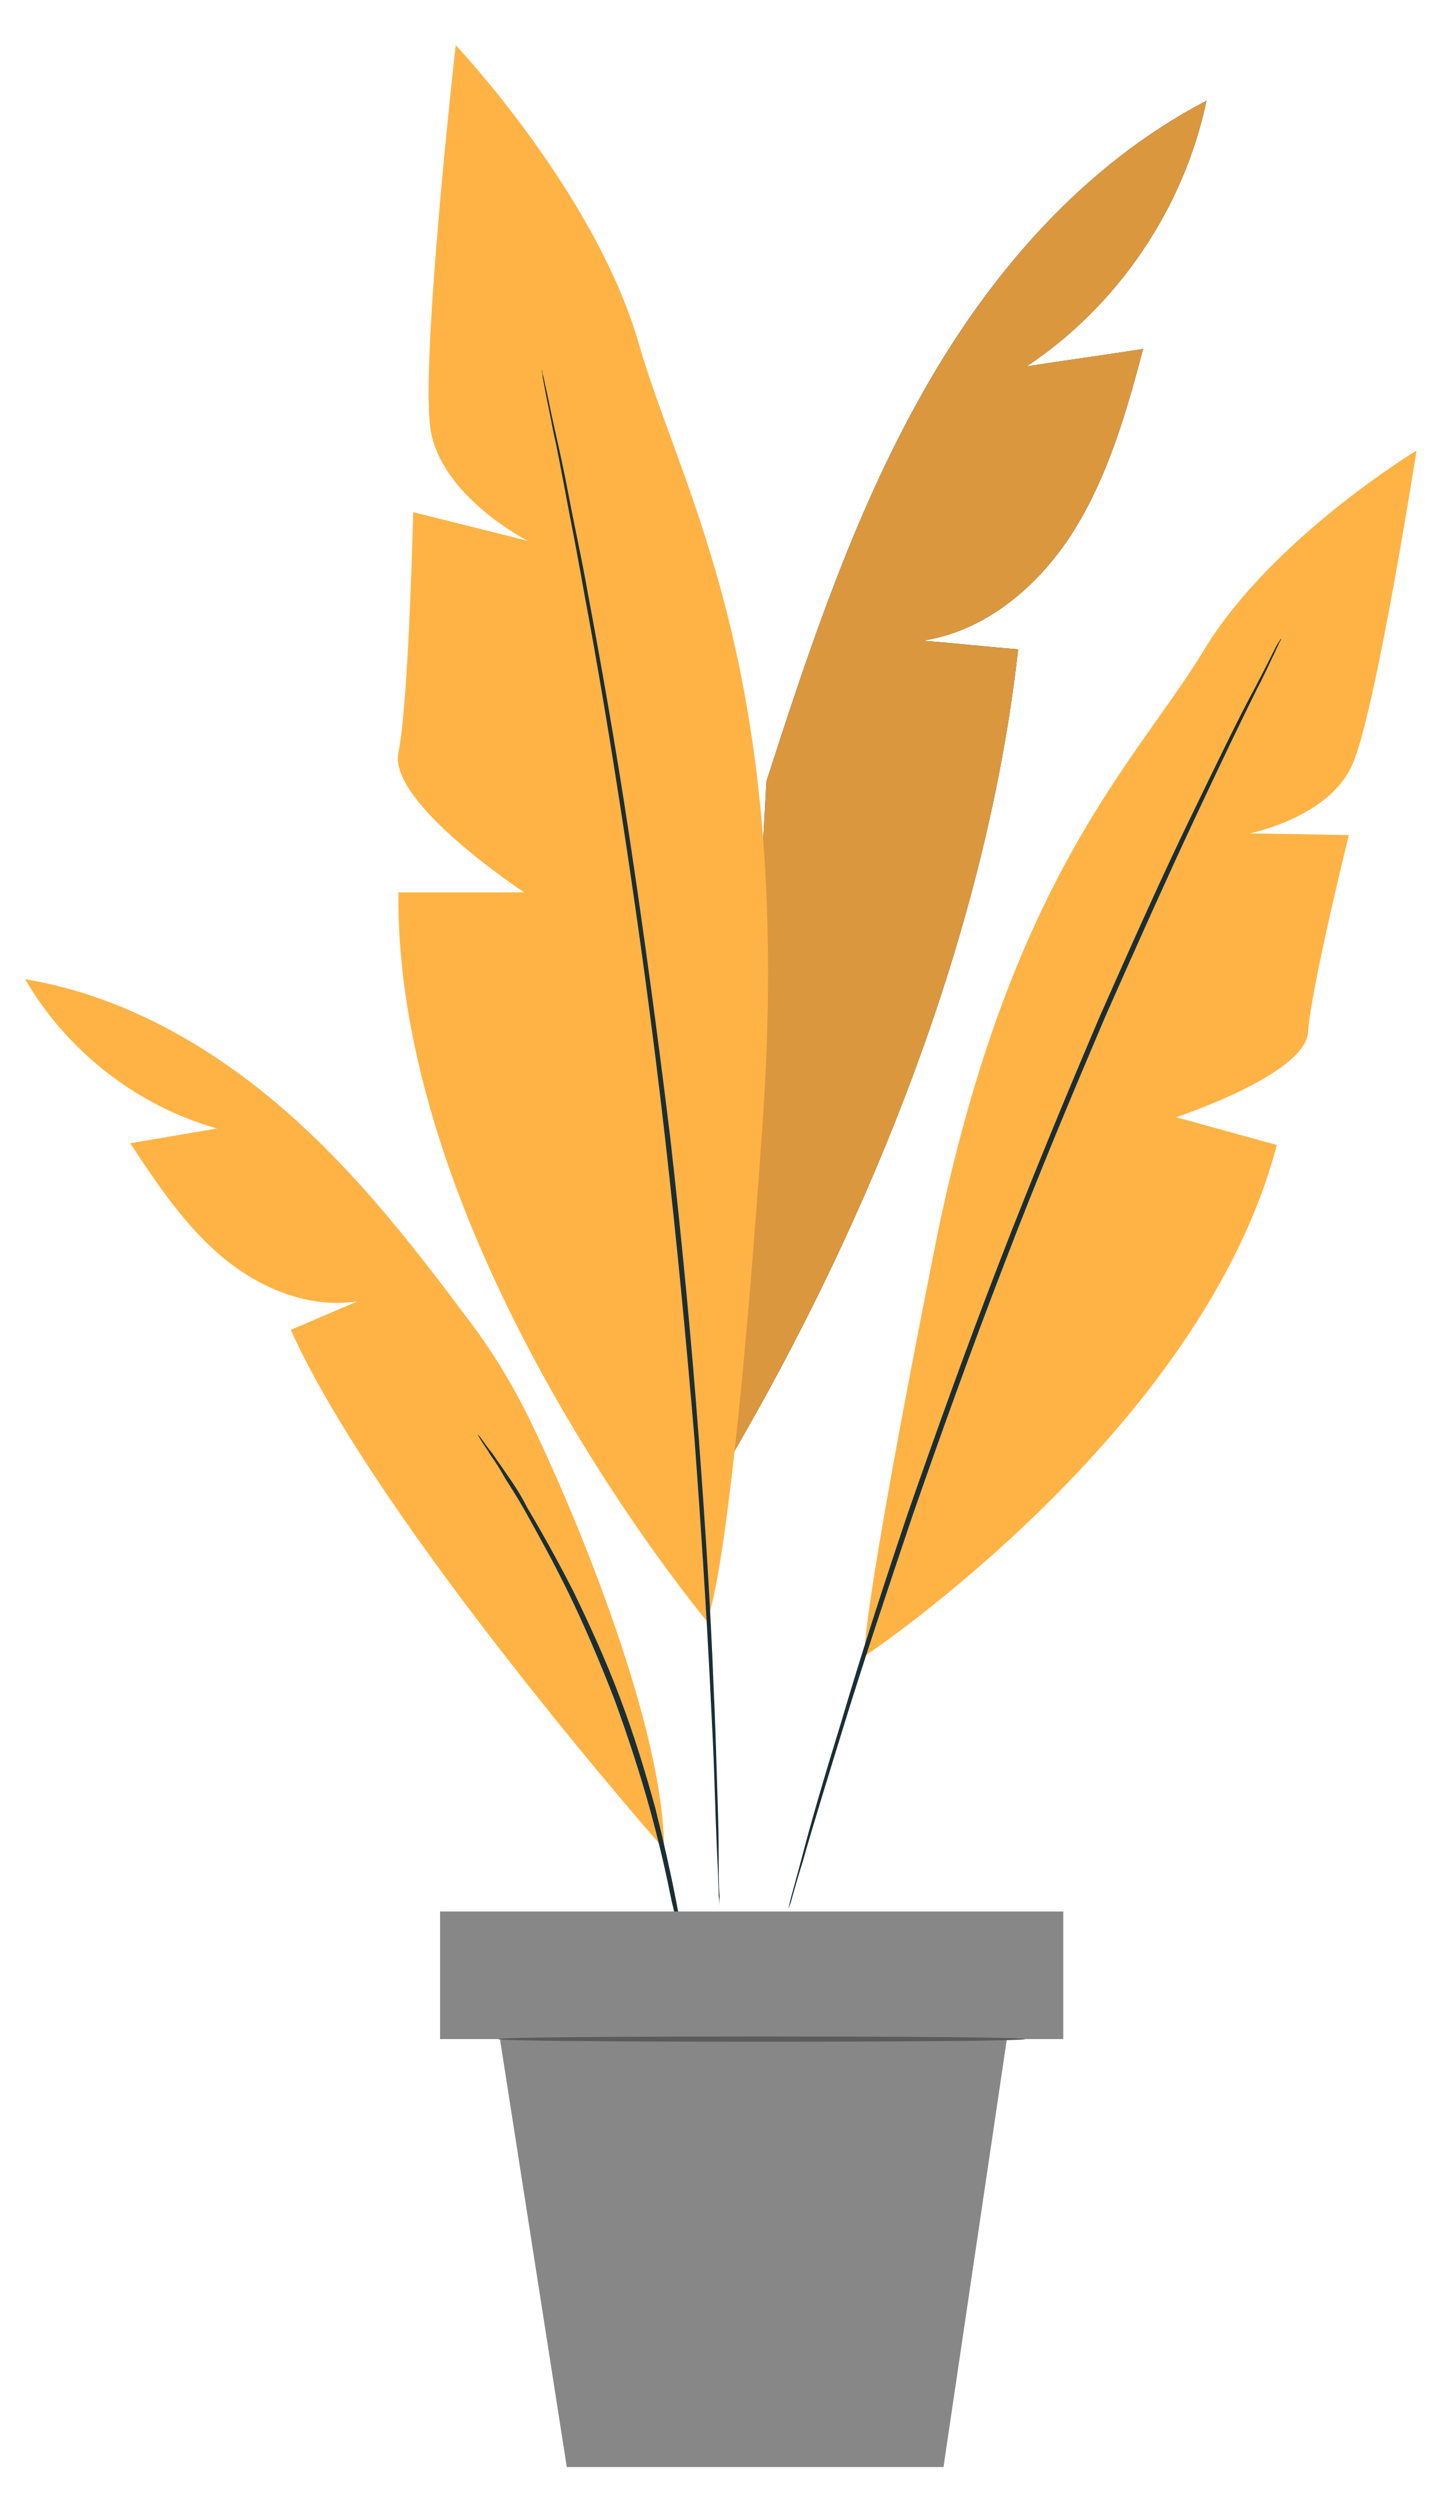 <?xml version="1.0" encoding="utf-8"?>
<!-- Generator: Adobe Illustrator 22.1.0, SVG Export Plug-In . SVG Version: 6.00 Build 0)  -->
<svg version="1.1" id="Layer_1" xmlns="http://www.w3.org/2000/svg" xmlns:xlink="http://www.w3.org/1999/xlink" x="0px" y="0px"
	 viewBox="0 0 167.4 288" style="enable-background:new 0 0 167.4 288;" xml:space="preserve">
<style type="text/css">
	.st0{fill:#375A64;}
	.st1{fill:#DB973E;}
	.st2{fill:#FFB345;}
	.st3{fill:#1A2E35;}
	.st4{fill:#878787;}
	.st5{fill:#5B5B5B;}
</style>
<g>
	<g>
		<path class="st0" d="M139,11.6c-14.2,7.4-25.1,20-32.9,34C98.3,59.5,93.2,74.8,88.3,90l-4.4,78.4c16.5-28.1,29.8-61.2,33.4-93.6
			c-3.7-0.3-7.3-0.7-11-1c7.4-1.1,13.6-6.5,17.5-12.8s6-13.6,7.9-20.8c-4.5,0.7-8.9,1.3-13.4,2C128.8,35.2,136.4,24,139,11.6z"/>
	</g>
	<g>
		<g>
			<path class="st1" d="M139,11.6c-14.2,7.4-25.1,20-32.9,34C98.3,59.5,93.2,74.8,88.3,90l-4.4,78.4c16.5-28.1,29.8-61.2,33.4-93.6
				c-3.7-0.3-7.3-0.7-11-1c7.4-1.1,13.6-6.5,17.5-12.8s6-13.6,7.9-20.8c-4.5,0.7-8.9,1.3-13.4,2C128.8,35.2,136.4,24,139,11.6z"/>
		</g>
	</g>
	<g>
		<path class="st2" d="M81.4,186.7c0,0-35.9-42.9-35.5-83.9h14.5c0,0-15.7-10.3-14.5-16.1S47.6,59,47.6,59l13.2,3.3
			c0,0-9.9-5-11.2-12.8c-1.2-7.9,2.9-44.3,2.9-44.3s16.1,17,21.1,34.4s18,37.7,14.2,90.7C84.1,183.1,81.4,186.7,81.4,186.7z"/>
	</g>
	<g>
		<path class="st2" d="M99.6,190.8c0,0,38.9-25.9,47.5-58.9l-11.6-3.2c0,0,14.9-4.9,15.2-9.8s4.7-22.7,4.7-22.7L144,96
			c0,0,9.1-1.8,11.8-7.9s7.4-36.2,7.4-36.2s-16.7,10.1-24.5,23s-22.7,26.3-31.2,69.8C98.9,188.1,99.6,190.8,99.6,190.8z"/>
	</g>
	<g>
		<g>
			<path class="st3" d="M62.4,42.6c0,0,0.1,0.1,0.1,0.4c0.1,0.3,0.2,0.8,0.3,1.3c0.3,1.2,0.6,2.9,1.1,5.1c0.5,2.2,1.1,4.9,1.7,8.1
				s1.4,6.7,2.1,10.7c1.5,8,3.2,17.5,4.8,28.1c1.6,10.6,3.2,22.3,4.7,34.6c1.4,12.3,2.5,24,3.3,34.7s1.4,20.3,1.7,28.4
				c0.2,4,0.3,7.7,0.4,10.9s0.2,6,0.2,8.3c0,2.2,0,4,0.1,5.2c0,0.6,0,1,0,1.4c0,0.3,0,0.5,0,0.5s0-0.2,0-0.5s0-0.8-0.1-1.4
				c0-1.2-0.1-3-0.2-5.2c-0.1-2.3-0.2-5-0.3-8.3c-0.1-3.2-0.3-6.9-0.5-10.9c-0.4-8.1-1-17.7-1.8-28.4c-0.9-10.7-2-22.4-3.4-34.7
				s-3-23.9-4.6-34.5s-3.2-20.1-4.7-28.1c-0.7-4-1.4-7.6-2-10.7c-0.6-3.2-1.1-5.9-1.6-8.1c-0.4-2.2-0.8-3.9-1-5.1
				c-0.1-0.6-0.2-1-0.2-1.3C62.4,42.7,62.4,42.6,62.4,42.6z"/>
		</g>
	</g>
	<g>
		<path class="st2" d="M76.5,213c0,0-32.8-37.2-43-59.8l7.7-3.3c-5.6,0.9-11.3-1.5-15.6-5.1s-7.5-8.4-10.6-13.1l10-1.7
			c-9.2-2.6-17.3-8.9-22.1-17.2c12,2,22.8,8.5,31.7,16.7c7.2,6.6,13.3,14.4,19.2,22.3c2.9,3.8,5.4,7.9,7.5,12.3
			C66.8,175.5,76.5,199.3,76.5,213z"/>
	</g>
	<g>
		<g>
			<path class="st3" d="M147.6,73.6c0,0,0,0.1-0.2,0.4c-0.1,0.3-0.3,0.6-0.5,1.1c-0.5,1-1.1,2.4-2,4.1c-1.8,3.6-4.3,8.8-7.3,15.2
				c-3,6.4-6.5,14.2-10.3,22.8c-3.7,8.7-7.7,18.2-11.6,28.4c-3.9,10.1-7.4,19.9-10.5,28.8c-3,8.9-5.7,17-7.8,23.8
				c-2.1,6.8-3.8,12.3-4.9,16.2c-0.6,1.9-1,3.4-1.3,4.4c-0.1,0.5-0.3,0.9-0.4,1.1c-0.1,0.3-0.1,0.4-0.1,0.4s0-0.1,0.1-0.4
				c0.1-0.3,0.2-0.7,0.3-1.2c0.3-1.1,0.7-2.5,1.2-4.4c1-3.9,2.6-9.4,4.7-16.2c2-6.8,4.6-14.9,7.6-23.8c3.1-8.9,6.6-18.7,10.5-28.8
				s7.9-19.7,11.6-28.4c3.8-8.6,7.3-16.4,10.4-22.8c3.1-6.4,5.6-11.6,7.5-15.1c0.9-1.7,1.6-3.1,2.1-4.1c0.2-0.4,0.4-0.8,0.6-1.1
				C147.5,73.7,147.6,73.5,147.6,73.6z"/>
		</g>
	</g>
	<g>
		<g>
			<path class="st3" d="M79.2,229c0,0-0.1-0.2-0.2-0.7s-0.2-1.2-0.3-2c-0.1-0.9-0.3-1.9-0.5-3.1c-0.2-1.2-0.4-2.6-0.8-4.1
				c-0.6-3-1.4-6.6-2.5-10.6s-2.5-8.3-4.1-12.7c-1.7-4.4-3.5-8.6-5.3-12.3c-1.8-3.7-3.6-6.9-5.1-9.6c-0.8-1.4-1.5-2.5-2.2-3.6
				c-0.6-1.1-1.2-2-1.7-2.7c-0.4-0.7-0.8-1.2-1.1-1.7c-0.2-0.4-0.4-0.6-0.3-0.6c0,0,0.2,0.2,0.4,0.5c0.3,0.4,0.7,1,1.2,1.6
				c0.5,0.7,1.1,1.6,1.8,2.6s1.5,2.2,2.2,3.6c1.6,2.7,3.4,5.9,5.3,9.6c1.8,3.7,3.7,7.8,5.4,12.3c1.7,4.5,3,8.8,4.1,12.8
				c1,4,1.8,7.6,2.4,10.7c0.3,1.5,0.5,2.9,0.7,4.1c0.2,1.2,0.3,2.3,0.4,3.1s0.1,1.5,0.2,2C79.3,228.7,79.3,229,79.2,229z"/>
		</g>
	</g>
	<g>
		<rect x="50.7" y="220.2" class="st4" width="71.8" height="14.7"/>
	</g>
	<g>
		<polygon class="st4" points="57.6,234.9 65.3,284.2 108.7,284.2 116,234.9 		"/>
	</g>
	<g>
		<g>
			<path class="st5" d="M118.1,234.9c0,0.2-13.6,0.3-30.3,0.3c-16.8,0-30.4-0.1-30.4-0.3s13.6-0.3,30.4-0.3
				C104.6,234.6,118.1,234.7,118.1,234.9z"/>
		</g>
	</g>
</g>
</svg>
